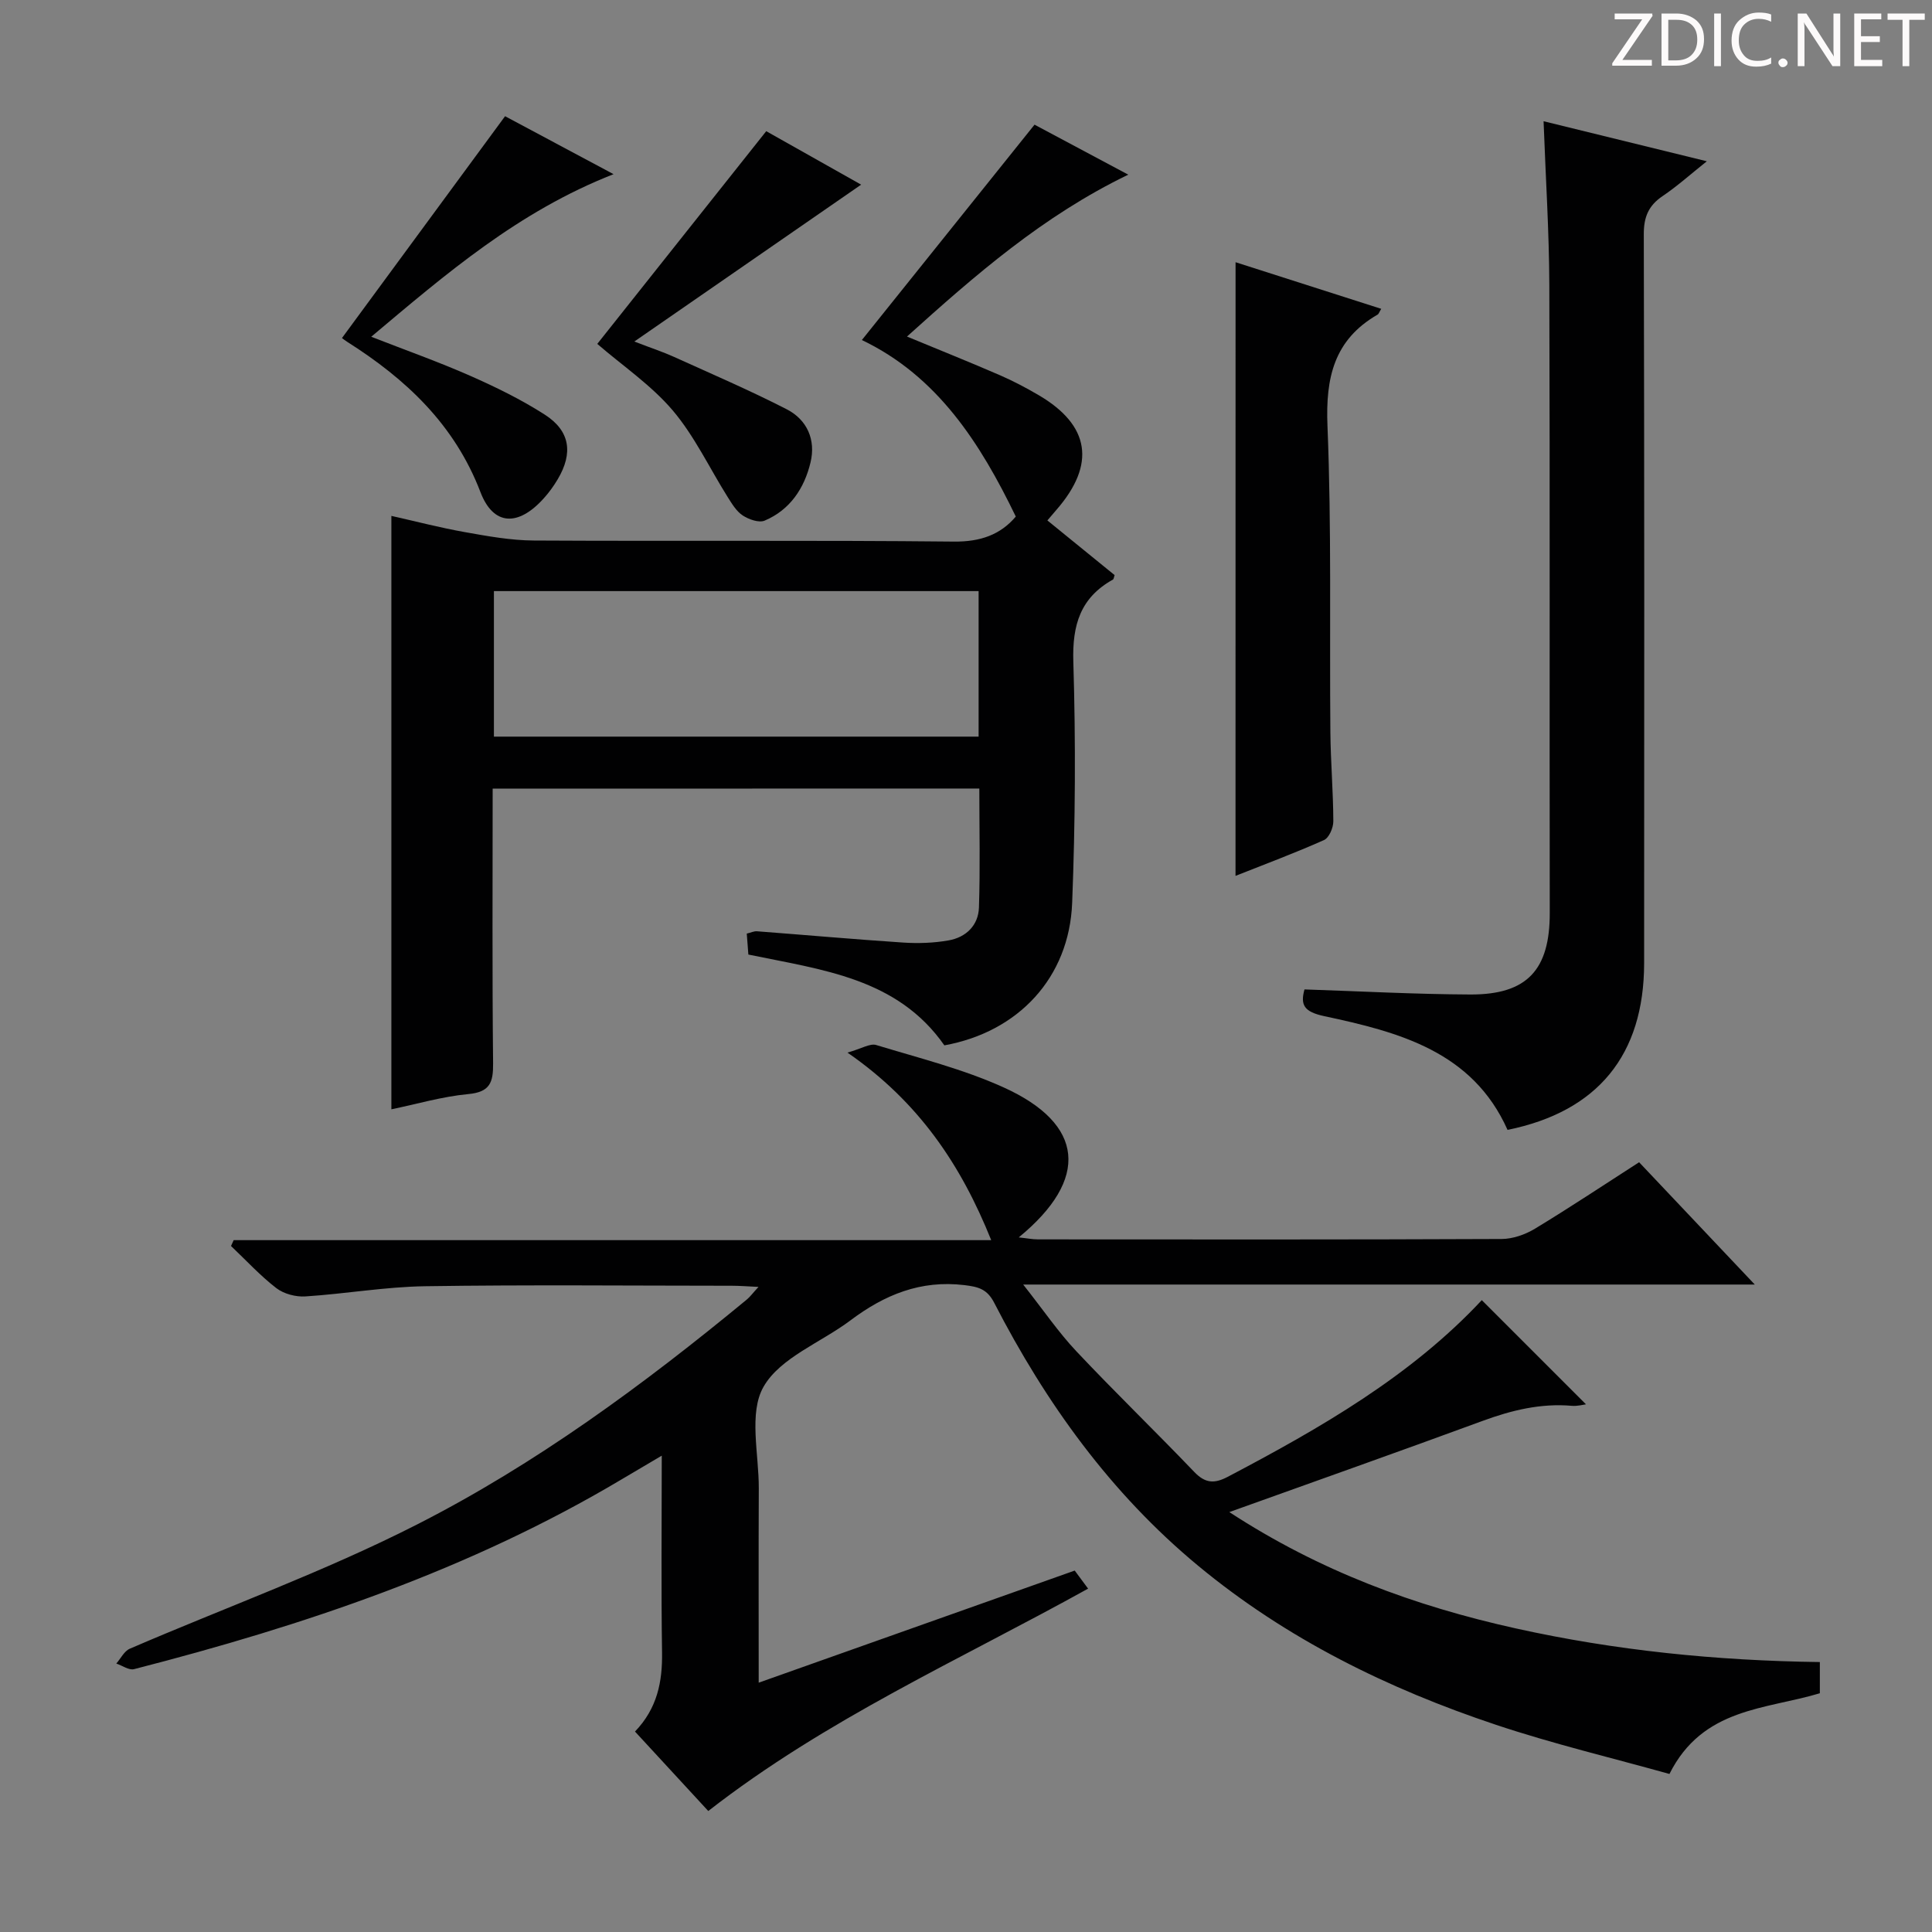 <svg enable-background="new 0 0 400 400" viewBox="0 0 400 400" xmlns="http://www.w3.org/2000/svg"><rect x="0" y="0" width="400" height="400" fill="#808080" stroke="none"/><g fill="#fcfafa"><path d="m342.2 3.2-6.3 9.2h6.1v1.2h-8.2v-.5l6.2-9.1h-5.7v-1.2h7.8v.4z"/><path d="m344 13.7v-10.9h3.1c1.6 0 3 .5 4.1 1.4 1.1 1 1.6 2.2 1.6 3.9s-.5 3-1.6 4-2.5 1.5-4.2 1.5h-3zm1.4-9.6v8.4h1.6c1.4 0 2.5-.4 3.2-1.1.8-.8 1.2-1.8 1.2-3.2s-.4-2.4-1.2-3.1-1.8-1-3.1-1z"/><path d="m356.3 2.8v10.9h-1.4v-10.9z"/><path d="m366.6 13.2c-.8.4-1.8.6-3 .6-1.6 0-2.8-.5-3.7-1.5s-1.4-2.3-1.4-3.9c0-1.7.5-3.2 1.6-4.2s2.4-1.6 4-1.6c1 0 1.9.1 2.6.4v1.5c-.8-.4-1.6-.6-2.6-.6-1.2 0-2.2.4-3 1.2s-1.1 1.9-1.1 3.3c0 1.3.4 2.3 1.1 3.1s1.6 1.1 2.8 1.1c1.1 0 2-.2 2.8-.7v1.3z"/><path d="m368.2 13c0-.3.1-.5.3-.6.2-.2.4-.3.6-.3.3 0 .5.1.7.3s.3.4.3.6-.1.5-.3.6c-.2.2-.4.3-.7.3s-.5-.1-.6-.3c-.2-.2-.3-.4-.3-.6z"/><path d="m381.1 13.7h-1.7l-5.5-8.4c-.2-.2-.3-.5-.4-.7 0 .2.1.8.1 1.5v7.6h-1.4v-10.9h1.8l5.3 8.3c.3.4.4.6.4.8 0-.3-.1-.8-.1-1.6v-7.5h1.4v10.9z"/><path d="m389.7 13.7h-5.8v-10.9h5.6v1.2h-4.2v3.5h3.9v1.2h-3.9v3.7h4.4z"/><path d="m398.4 4.1h-3.1v9.6h-1.4v-9.6h-3.1v-1.3h7.7v1.3z"/></g><path d="m131.47 358.5c4.62-4.82 5.69-10.31 5.6-16.38-.2-13.26-.06-26.52-.06-40.74-3.36 1.98-5.88 3.46-8.4 4.96-31.43 18.7-65.67 30.2-100.86 39.24-1.05.27-2.44-.75-3.67-1.16.92-1.05 1.63-2.57 2.79-3.07 19.81-8.55 40.21-15.92 59.39-25.68 24.66-12.54 46.97-28.97 68.33-46.59.71-.58 1.26-1.36 2.45-2.64-2.35-.11-3.94-.24-5.52-.24-21.16-.01-42.33-.22-63.49.1-8.28.12-16.52 1.58-24.8 2.11-1.99.13-4.46-.52-6.01-1.71-3.37-2.6-6.29-5.79-9.39-8.73.18-.4.37-.8.55-1.21h156.84c-6.23-15.51-14.92-28.57-29.76-38.83 2.95-.83 4.68-1.96 5.95-1.57 8.87 2.7 17.98 4.97 26.39 8.78 16.73 7.57 17.84 18.98 3.12 31.05 1.64.17 2.81.41 3.99.41 31.99.02 63.99.06 95.98-.08 2.31-.01 4.88-.91 6.89-2.12 7.23-4.38 14.27-9.07 21.58-13.77 7.8 8.25 15.44 16.32 23.95 25.32-50.66 0-100.26 0-151.47 0 4.3 5.45 7.34 9.93 11.01 13.82 7.98 8.47 16.36 16.57 24.41 24.98 2.26 2.36 4.15 2.47 6.93 1.01 19.2-10.1 37.92-20.86 52.6-36.58l21.57 21.57c-.56.07-1.76.41-2.92.31-6.44-.56-12.47.91-18.48 3.12-17.1 6.29-34.28 12.36-52.44 18.88 18.76 12.25 38.43 19.45 59.24 24.07 20.67 4.59 41.6 6.7 63.02 6.98v6.46c-11.19 3.38-24.25 2.95-31.14 16.71-11.79-3.3-24.03-6.21-35.92-10.18-22.37-7.47-43.36-17.77-61.66-32.93-18.11-15-31.54-33.69-42.22-54.44-1.46-2.84-3.26-3.31-6.17-3.66-9.06-1.09-16.55 2-23.58 7.29-6.11 4.6-14.54 7.71-18 13.74-3.12 5.43-.96 13.93-.99 21.07-.06 13.15-.02 26.3-.02 40.21 22.07-7.83 43.61-15.47 65.43-23.21.81 1.09 1.65 2.23 2.77 3.74-26.58 14.74-54.31 27.07-78.64 46.04-4.91-5.33-9.85-10.68-15.17-16.45z" fill="#010102"/><path d="m102 163.28c0 19.25-.11 38.06.09 56.87.04 3.98-.65 5.95-5.15 6.37-5.41.51-10.71 2.08-15.91 3.15 0-40.8 0-81.56 0-122.86 5.01 1.12 10.08 2.45 15.22 3.36 4.71.84 9.5 1.71 14.26 1.74 28.99.16 57.98-.08 86.97.22 5.51.06 9.66-1.43 12.83-5.18-7.35-15.2-16.21-29.06-31.87-36.55 11.98-14.95 23.56-29.39 35.75-44.59 5.53 2.95 12.28 6.55 19.41 10.35-17.66 8.53-31.65 20.76-45.82 33.52 6.76 2.8 13.06 5.32 19.28 8.02 2.74 1.19 5.4 2.6 7.98 4.11 10.65 6.24 11.88 14.34 3.68 23.75-.54.62-1.07 1.25-1.87 2.19 4.72 3.84 9.33 7.59 13.92 11.32-.15.41-.17.83-.36.93-6.72 3.75-8.42 9.38-8.19 16.96.51 16.64.41 33.33-.24 49.96-.6 15.5-11.15 26.74-26.46 29.51-9.75-13.96-25.32-15.63-40.58-18.8-.1-1.33-.21-2.75-.33-4.34.87-.21 1.5-.52 2.09-.48 10.11.77 20.21 1.67 30.33 2.34 3.1.2 6.3.09 9.36-.45 3.61-.63 6.17-3.11 6.29-6.81.27-8.11.08-16.24.08-24.63-33.68.02-66.92.02-100.76.02zm100.61-40.9c-33.78 0-67 0-100.35 0v30.13h100.35c0-10.19 0-19.97 0-30.13z" fill="#010102"/><path d="m319.58 25.1c11.05 2.71 21.99 5.39 33.8 8.29-3.34 2.66-6.11 5.15-9.16 7.21-2.92 1.97-3.9 4.34-3.89 7.89.12 50.31.11 100.62.07 150.93-.02 18.99-9.6 30.72-28.28 34.51-7.26-16.27-22.54-20.26-37.96-23.55-4.15-.89-4.98-2.29-4.08-5.53 11.56.38 22.96 1 34.36 1.05 11.81.04 16.45-5.18 16.42-16.93-.07-43.31.05-86.63-.09-129.94-.04-11.12-.76-22.24-1.19-33.93z" fill="#010102"/><path d="m255.81 54.29c9.91 3.17 19.98 6.4 30.16 9.65-.41.66-.51 1.06-.76 1.2-9.02 5.2-10.78 13.06-10.37 23.05.86 21.11.41 42.28.6 63.42.06 6.14.59 12.28.61 18.43.01 1.34-.89 3.43-1.94 3.89-6.03 2.69-12.24 5-18.31 7.41.01-42.49.01-84.62.01-127.05z" fill="#010102"/><path d="m123.66 71.2c11.55-14.54 23.09-29.07 34.98-44.04 6.12 3.45 13.13 7.4 19.65 11.07-15.34 10.61-30.52 21.11-46.96 32.48 3.83 1.47 6.05 2.2 8.17 3.16 7.83 3.55 15.75 6.95 23.39 10.87 4.21 2.16 6.05 6.32 4.92 11-1.28 5.35-4.24 9.83-9.5 12.05-1.19.5-3.28-.25-4.54-1.07-1.31-.86-2.23-2.42-3.11-3.81-3.78-6.01-6.85-12.6-11.39-17.95-4.46-5.24-10.38-9.24-15.61-13.76z" fill="#010102"/><path d="m70.8 69.99c11.27-15.32 22.36-30.4 33.77-45.93 6.73 3.59 14.24 7.6 22.46 12-19.72 7.73-34.62 20.59-50.17 33.66 7.29 2.85 14 5.22 20.5 8.09 5.3 2.34 10.56 4.91 15.42 8.03 5.26 3.37 5.91 7.95 2.7 13.37-.84 1.42-1.83 2.79-2.94 4.01-5.26 5.83-10.4 5.65-13.07-1.34-5.36-14-15.43-23.41-27.62-31.13-.43-.27-.82-.59-1.05-.76z" fill="#010102"/></svg>